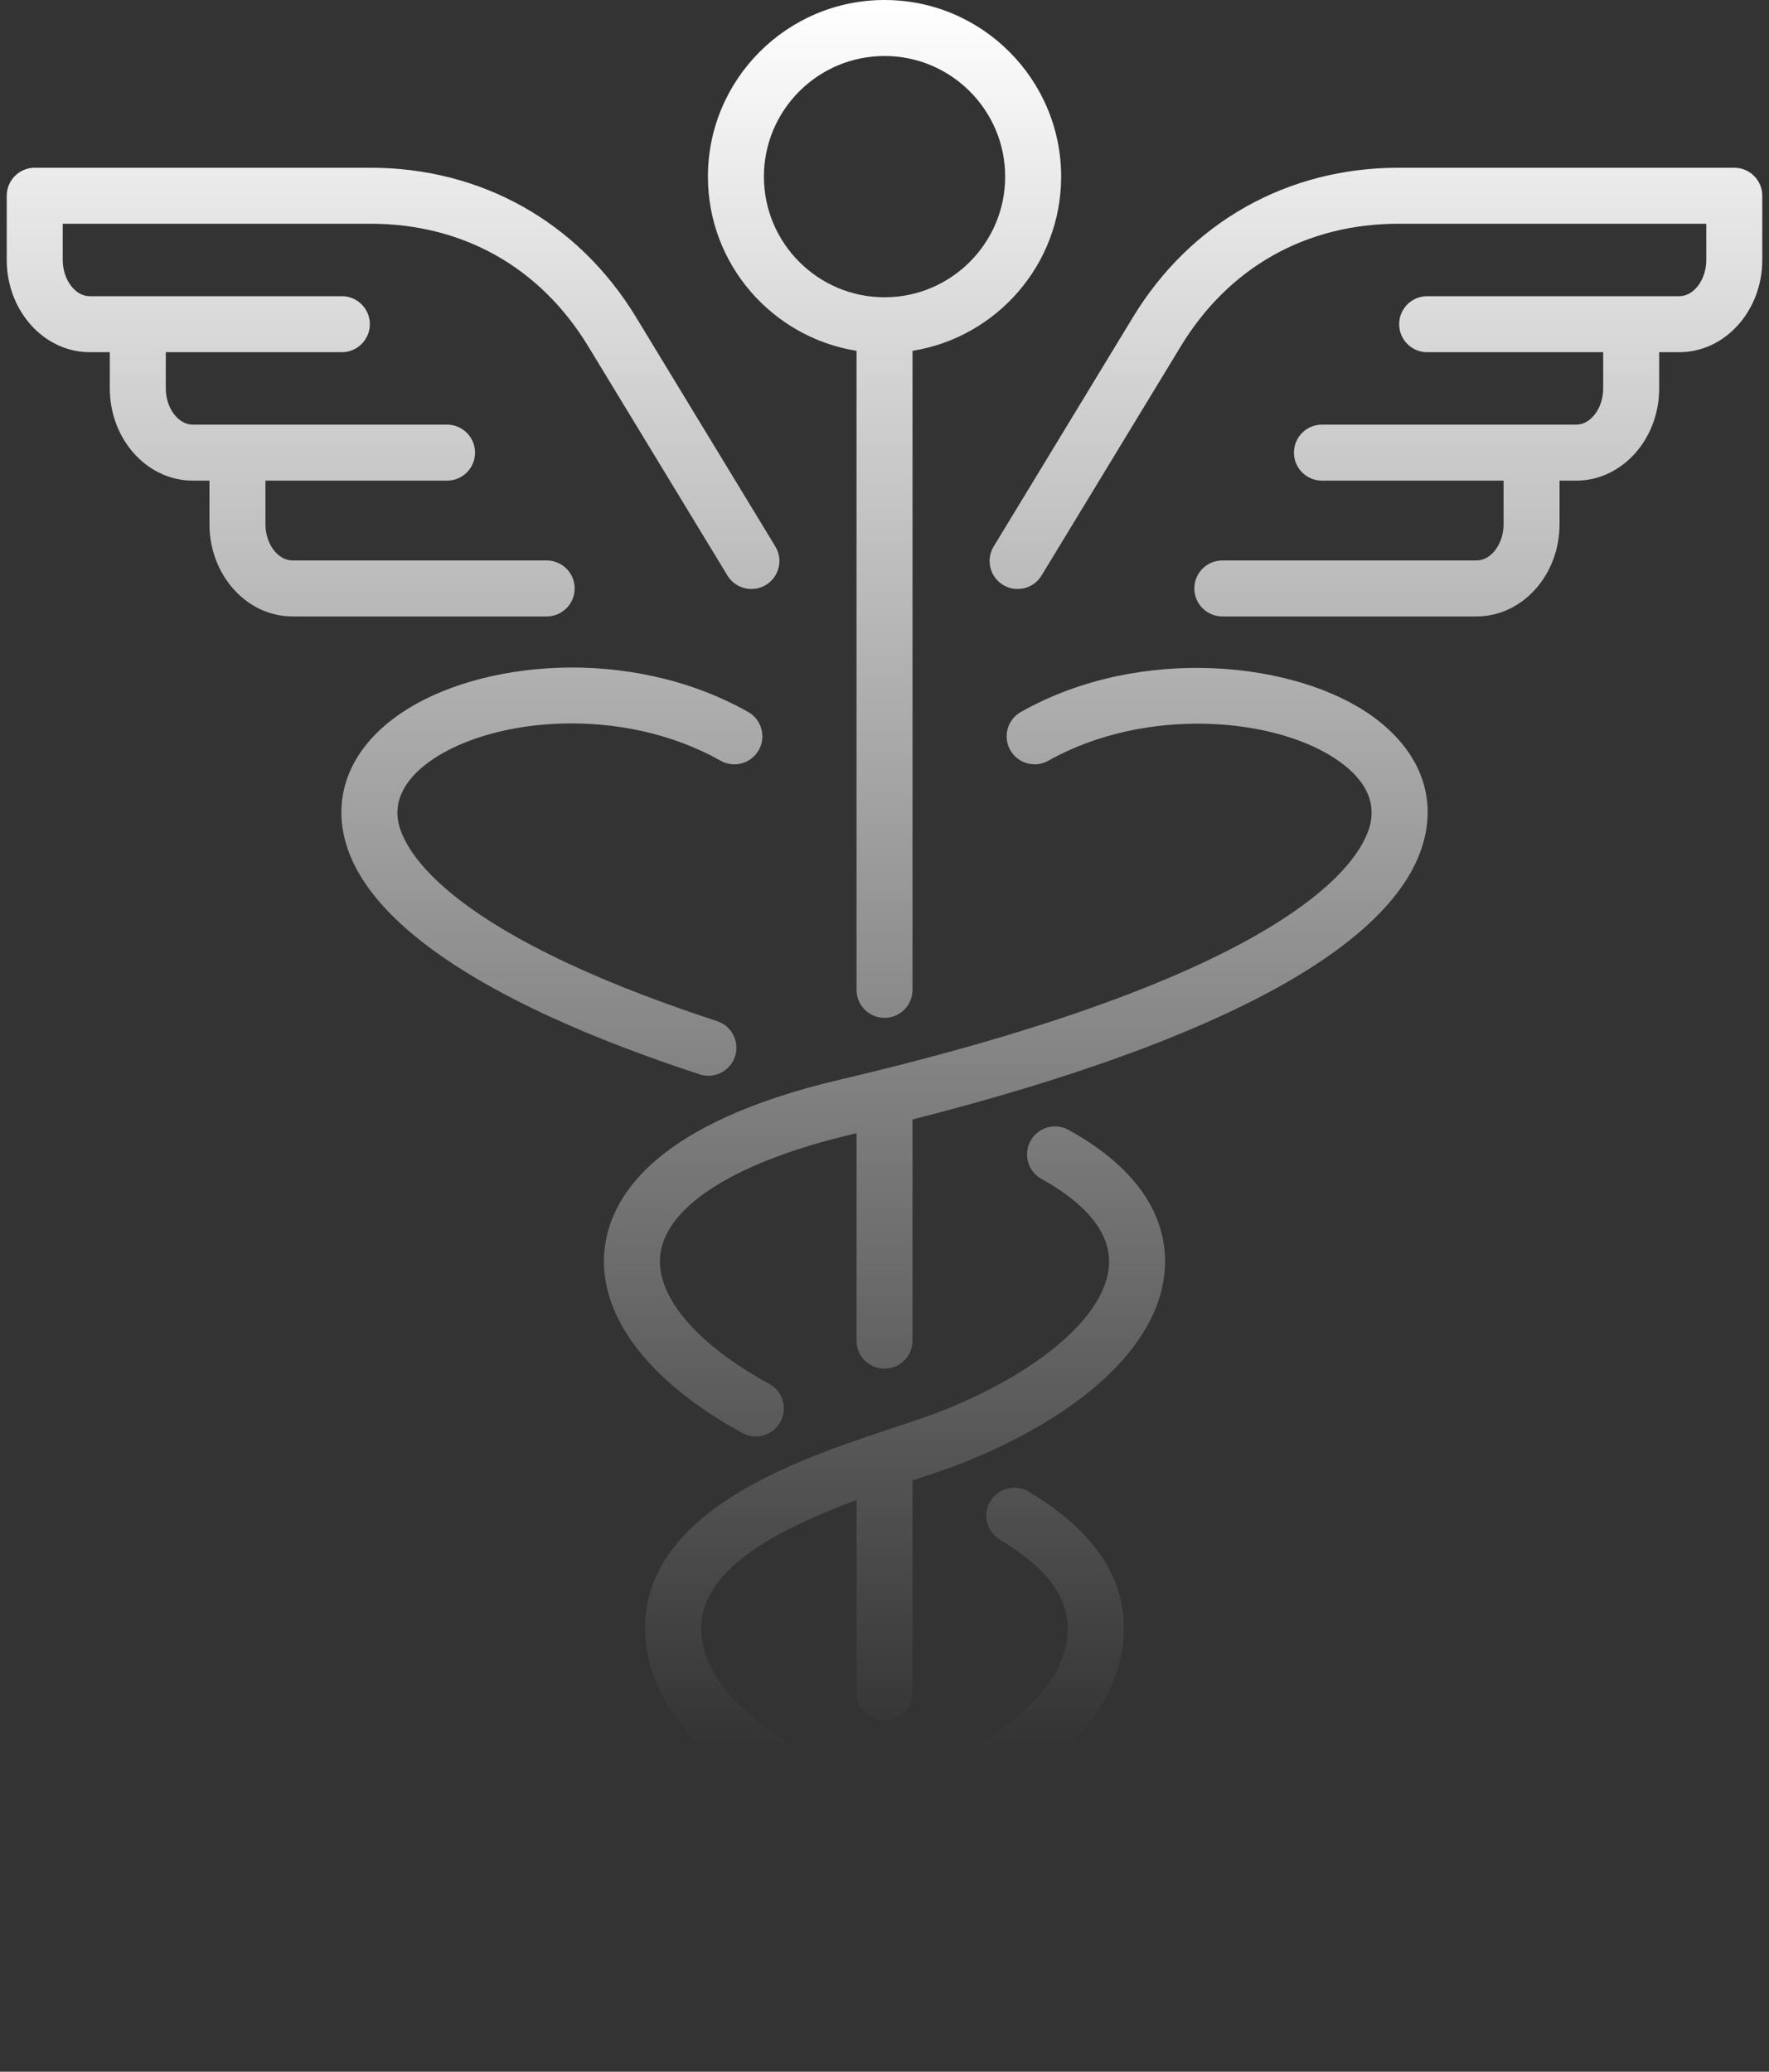 <svg width="152" height="178" viewBox="0 0 152 178" fill="none" xmlns="http://www.w3.org/2000/svg">
<rect x="0" y="0" width="152" height="178" fill="#333333" stroke="none"/>
<path d="M73.597 30.143V85.046C73.597 86.374 74.674 87.451 76.002 87.451C77.33 87.451 78.407 86.374 78.407 85.046V30.143C85.634 28.985 91.178 22.724 91.178 15.176C91.178 6.808 84.371 0 76.004 0C67.635 0 60.827 6.808 60.827 15.176C60.827 22.724 66.371 28.984 73.597 30.143ZM76.004 4.811C81.718 4.811 86.368 9.46 86.368 15.176C86.368 20.892 81.718 25.542 76.004 25.542C70.288 25.542 65.638 20.892 65.638 15.176C65.638 9.46 70.288 4.811 76.004 4.811ZM93.443 164.03C93.018 164.863 92.174 165.344 91.299 165.344C90.93 165.344 90.556 165.258 90.207 165.08C88.856 164.391 86.848 163.601 84.879 162.851C83.638 162.378 83.016 160.988 83.489 159.747C83.96 158.505 85.352 157.88 86.593 158.356C88.688 159.154 90.84 160.002 92.393 160.795C93.578 161.399 94.047 162.847 93.443 164.03ZM60.119 92.307C41.132 86.089 30.519 78.754 29.427 71.096C28.893 67.346 30.663 63.869 34.41 61.308C41.102 56.734 54.106 55.432 64.282 61.169C65.439 61.822 65.849 63.289 65.196 64.446C64.543 65.605 63.073 66.013 61.92 65.36C53.489 60.607 42.483 61.617 37.125 65.279C35.6 66.322 33.853 68.059 34.189 70.417C34.482 72.468 37.323 79.78 61.616 87.735C62.879 88.149 63.568 89.507 63.154 90.769C62.822 91.783 61.879 92.427 60.868 92.427C60.62 92.427 60.368 92.388 60.119 92.307ZM100.094 108.944C99.738 115.187 93.596 121.215 83.24 125.483C81.946 126.016 80.306 126.564 78.407 127.196V145.409C78.407 146.738 77.33 147.815 76.002 147.815C74.674 147.815 73.597 146.738 73.597 145.409V128.876C65.884 131.758 59.621 135.305 60.3 140.749C60.7 143.965 63.42 147.152 68.386 150.223C69.516 150.922 69.866 152.404 69.166 153.534C68.712 154.269 67.924 154.674 67.12 154.674C66.687 154.674 66.25 154.558 65.856 154.315C59.502 150.385 56.124 146.143 55.526 141.344C54.147 130.284 68.201 125.552 75.753 123.011L76.883 122.633C78.697 122.028 80.264 121.506 81.408 121.035C89.733 117.604 95.053 112.866 95.29 108.67C95.482 105.326 92.242 102.812 89.488 101.291C88.326 100.649 87.903 99.185 88.547 98.022C89.189 96.857 90.652 96.439 91.816 97.081C98.991 101.045 100.278 105.721 100.094 108.944ZM96.475 141.343C95.496 149.219 87.165 154.435 78.407 158.332V175.595C78.407 176.923 77.33 178 76.002 178C74.674 178 73.597 176.923 73.597 175.595V160.351C71.921 161.018 70.274 161.649 68.711 162.244C65.842 163.337 63.364 164.28 61.792 165.081C61.443 165.259 61.07 165.344 60.702 165.344C59.827 165.344 58.981 164.863 58.557 164.028C57.954 162.844 58.425 161.396 59.609 160.793C61.412 159.877 64 158.89 66.997 157.748C76.441 154.152 90.71 148.716 91.701 140.75C92.092 137.608 90.201 134.841 85.923 132.294C84.781 131.614 84.407 130.138 85.087 128.996C85.769 127.853 87.248 127.481 88.385 128.161C94.395 131.74 97.117 136.175 96.475 141.343ZM122.483 71.636C120.625 80.856 105.413 89.307 78.407 96.184V115.188C78.407 116.516 77.33 117.593 76.002 117.593C74.674 117.593 73.597 116.516 73.597 115.188V97.364C73.483 97.39 73.377 97.418 73.263 97.445C63.333 99.779 57.313 103.524 56.746 107.722C56.267 111.265 59.763 115.444 66.099 118.902C67.264 119.538 67.695 120.999 67.057 122.166C66.62 122.966 65.795 123.419 64.945 123.419C64.555 123.419 64.16 123.324 63.793 123.124C55.517 118.608 51.21 112.759 51.978 107.077C52.589 102.568 56.585 96.424 72.164 92.762C112.246 83.356 117.203 73.486 117.766 70.685C118.153 68.767 117.27 67.011 115.142 65.465C109.814 61.597 98.473 60.631 90.08 65.36C88.926 66.01 87.456 65.604 86.805 64.445C86.152 63.288 86.562 61.821 87.719 61.169C98.049 55.348 111.462 56.846 117.968 61.573C121.648 64.247 123.252 67.82 122.483 71.636ZM46.973 52.963H25.127C21.194 52.963 17.997 49.408 17.997 45.038V41.295H16.567C12.634 41.295 9.435 37.741 9.435 33.371V30.259H7.708C3.777 30.259 0.579 26.705 0.579 22.335V16.817C0.579 15.489 1.656 14.412 2.985 14.412H31.826C41.372 14.412 49.691 19.091 54.65 27.251L66.62 46.952C67.309 48.087 66.947 49.566 65.813 50.256C64.676 50.944 63.198 50.587 62.507 49.45L50.538 29.749C46.413 22.961 39.767 19.223 31.826 19.223H5.39V22.336C5.39 24.024 6.452 25.449 7.708 25.449H29.374C30.702 25.449 31.779 26.526 31.779 27.854C31.779 29.183 30.702 30.26 29.374 30.26H14.246V33.372C14.246 35.06 15.309 36.485 16.567 36.485H38.413C39.741 36.485 40.818 37.562 40.818 38.89C40.818 40.219 39.741 41.296 38.413 41.296H22.808V45.039C22.808 46.727 23.869 48.153 25.127 48.153H46.973C48.301 48.153 49.378 49.229 49.378 50.558C49.378 51.886 48.3 52.963 46.973 52.963ZM151.421 16.817V22.336C151.421 26.706 148.224 30.26 144.293 30.26H142.564V33.372C142.564 37.742 139.366 41.296 135.434 41.296H134.004V45.039C134.004 49.409 130.806 52.963 126.874 52.963H105.028C103.7 52.963 102.622 51.887 102.622 50.558C102.622 49.229 103.7 48.153 105.028 48.153H126.874C128.131 48.153 129.193 46.727 129.193 45.039V41.296H113.588C112.26 41.296 111.182 40.219 111.182 38.89C111.182 37.562 112.26 36.485 113.588 36.485H135.434C136.691 36.485 137.753 35.06 137.753 33.372V30.26H122.627C121.299 30.26 120.222 29.183 120.222 27.854C120.222 26.526 121.299 25.449 122.627 25.449H144.293C145.549 25.449 146.611 24.024 146.611 22.336V19.223H120.175C112.233 19.223 105.587 22.961 101.462 29.749L89.493 49.45C88.804 50.587 87.324 50.944 86.187 50.256C85.054 49.566 84.692 48.087 85.381 46.952L97.35 27.251C102.31 19.091 110.628 14.412 120.175 14.412H149.016C150.344 14.412 151.421 15.489 151.421 16.817Z" fill="url(#paint0_linear_2245_124511)"/>
<defs>
<linearGradient id="paint0_linear_2245_124511" x1="76" y1="0" x2="76" y2="178" gradientUnits="userSpaceOnUse">
<stop stop-color="white"/>
<stop offset="0.846" stop-color="white" stop-opacity="0"/>
</linearGradient>
</defs>
</svg>
